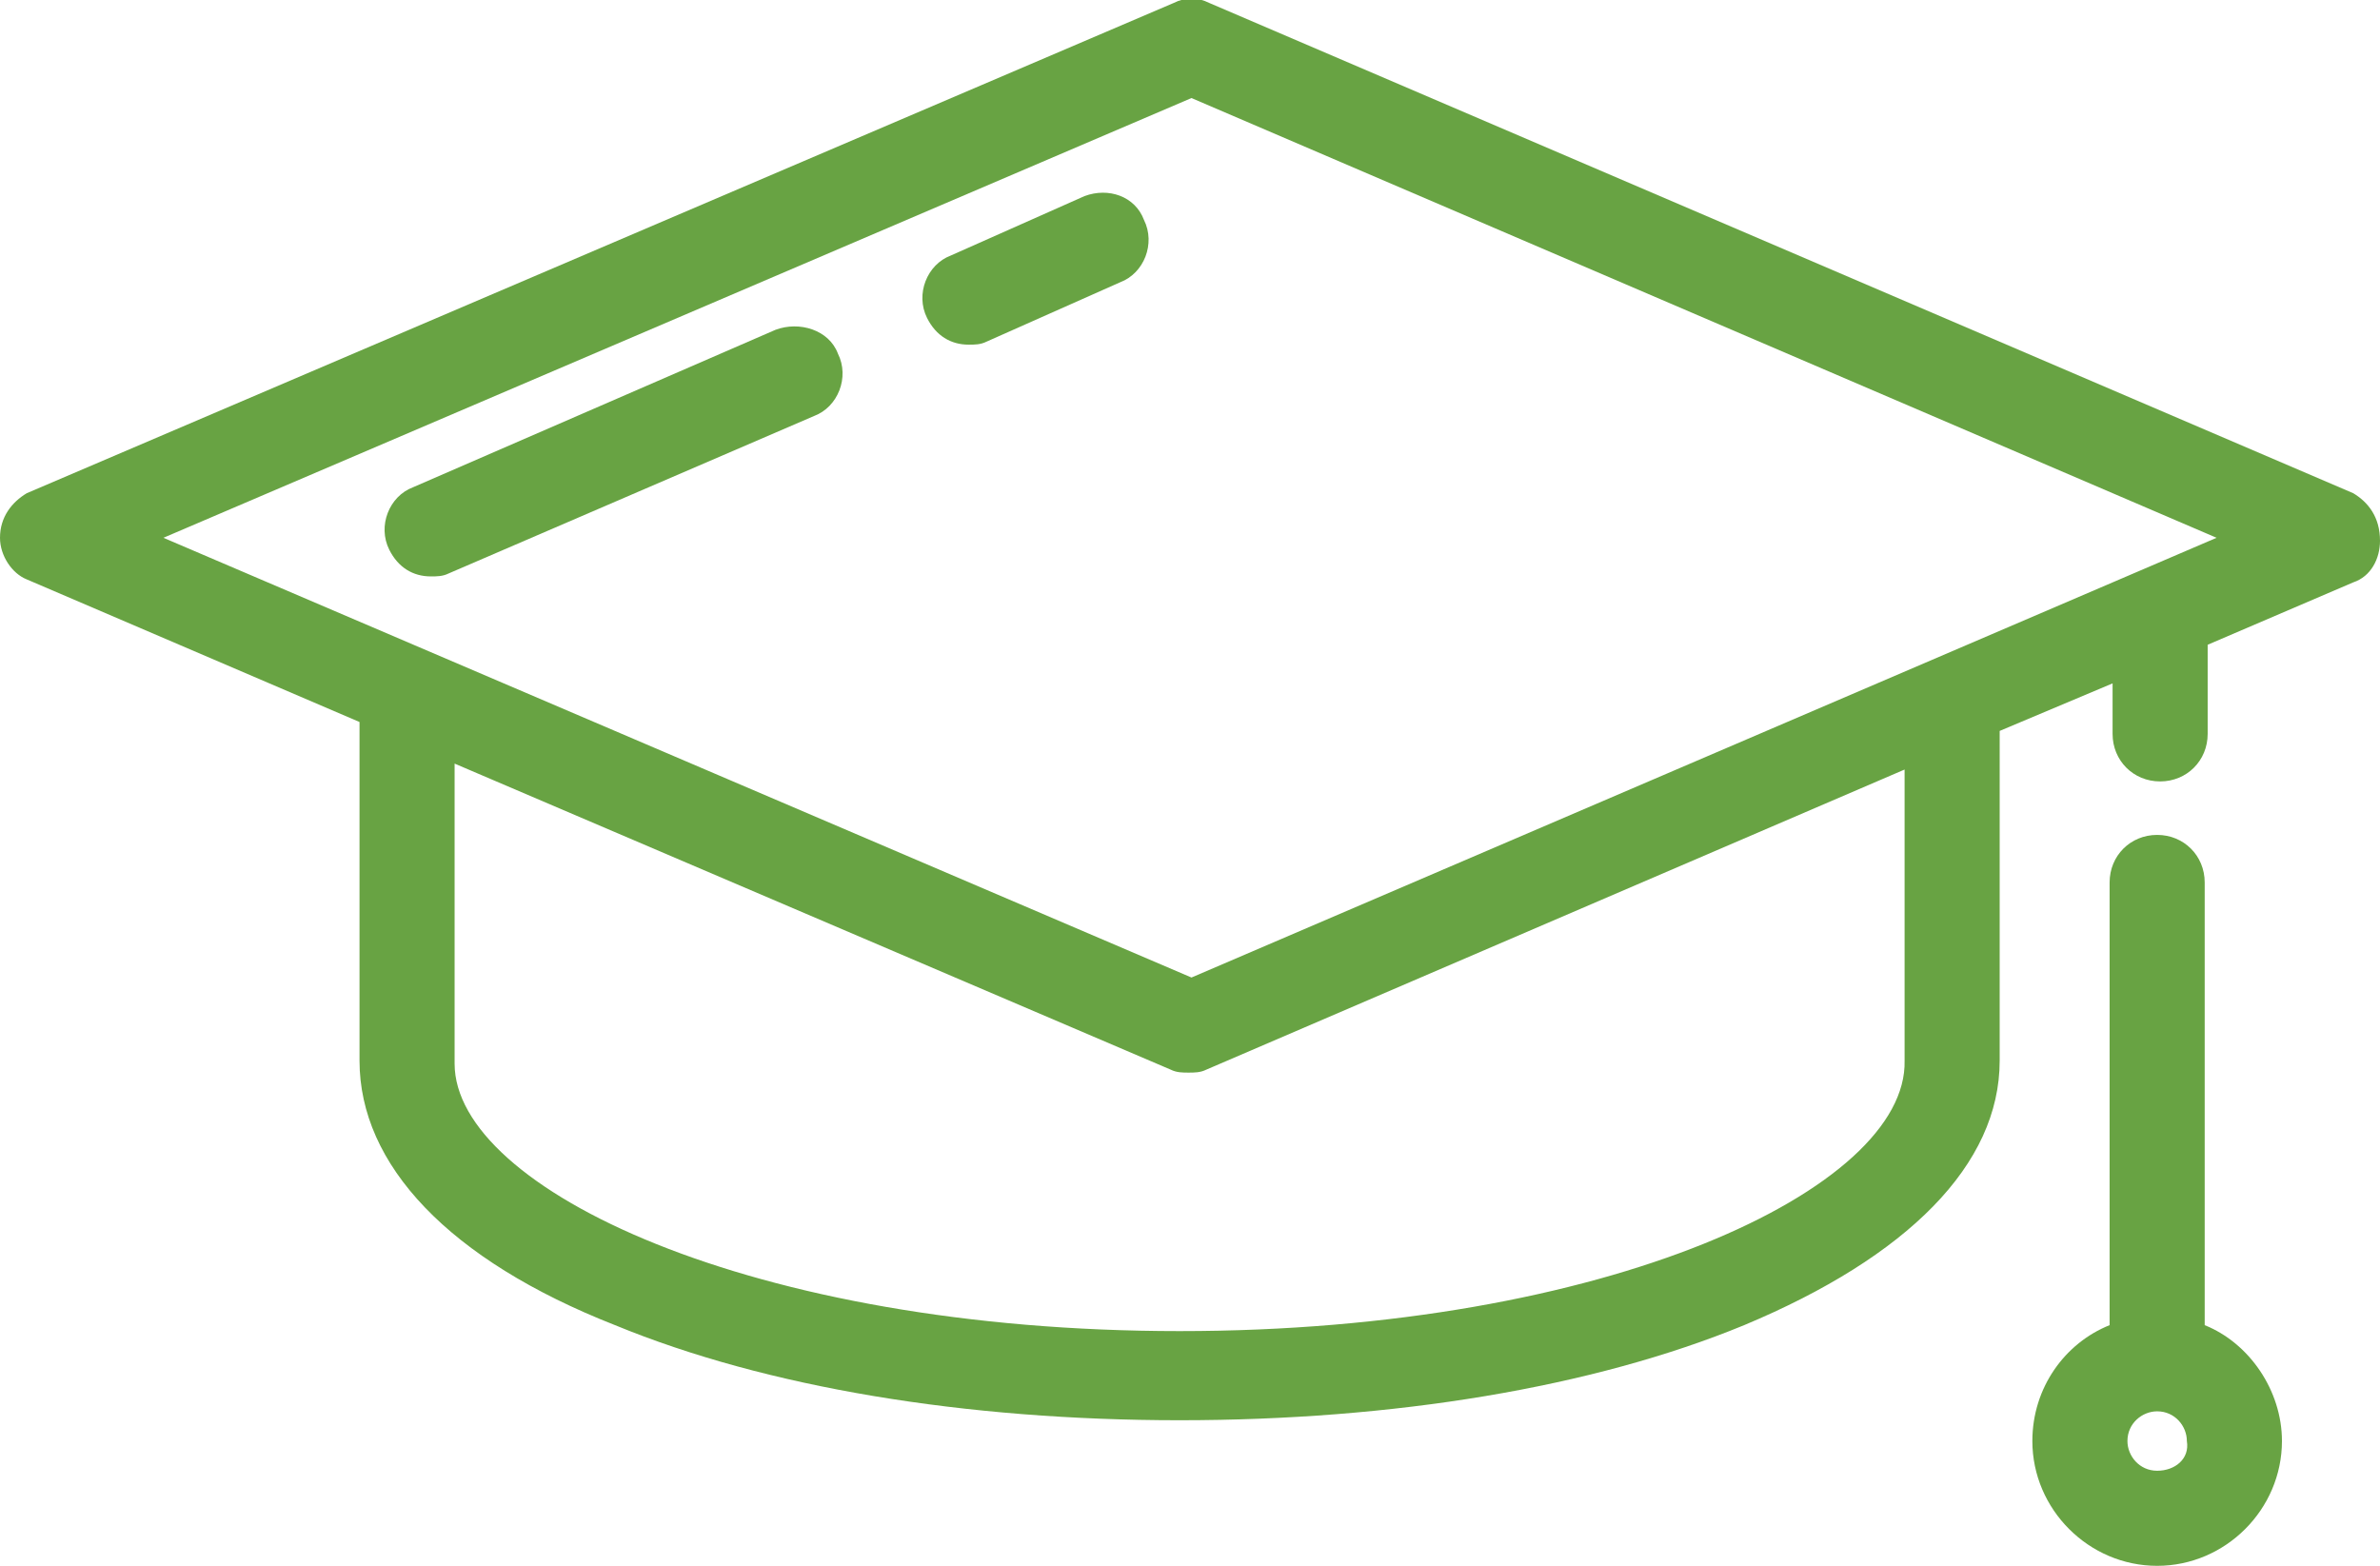 <?xml version="1.0" encoding="utf-8"?>
<!-- Generator: Adobe Illustrator 27.8.1, SVG Export Plug-In . SVG Version: 6.00 Build 0)  -->
<svg version="1.1" id="Layer_1" xmlns="http://www.w3.org/2000/svg" xmlns:xlink="http://www.w3.org/1999/xlink" x="0px" y="0px"
	 viewBox="0 0 80.1 52.7" style="enable-background:new 0 0 80.1 52.7;" xml:space="preserve">
<style type="text/css">
	.st0{fill:#68A343;}
</style>
<g>
	<path class="st0" d="M40.1,32.9L5.5,18.1L40.1,3.3l34.5,14.8L40.1,32.9z M39.7,44.8c-14.4,0-24.4-4.8-24.4-9V25.7L39.4,36
		c0.2,0.1,0.4,0.1,0.6,0.1s0.4,0,0.6-0.1l23.5-10.1v9.8C64.2,40,54.1,44.8,39.7,44.8 M79.2,16.6L40.7,0.1c-0.4-0.2-0.8-0.2-1.2,0
		L0.9,16.6C0.4,16.9,0,17.4,0,18.1c0,0.6,0.4,1.2,0.9,1.4l11.2,4.8v11.4c0,3.5,3,6.7,8.6,8.9c5.1,2.1,11.8,3.2,19,3.2
		s13.9-1.1,19-3.2c5.5-2.3,8.6-5.4,8.6-8.9V24.6l3.8-1.6v1.7c0,0.9,0.7,1.6,1.6,1.6s1.6-0.7,1.6-1.6v-3l4.9-2.1
		c0.6-0.2,0.9-0.8,0.9-1.4C80.1,17.4,79.7,16.9,79.2,16.6"/>
	<path class="st0" d="M72.6,49.5c-0.6,0-1-0.5-1-1c0-0.6,0.5-1,1-1c0.6,0,1,0.5,1,1C73.7,49.1,73.2,49.5,72.6,49.5 M74.2,44.6V29.7
		c0-0.9-0.7-1.6-1.6-1.6c-0.9,0-1.6,0.7-1.6,1.6v14.9c-1.5,0.6-2.6,2.1-2.6,3.9c0,2.3,1.9,4.2,4.2,4.2c2.3,0,4.2-1.9,4.2-4.2
		C76.8,46.8,75.7,45.2,74.2,44.6"/>
	<path class="st0" d="M36.5,6.6l-4.5,2c-0.8,0.3-1.2,1.3-0.8,2.1c0.3,0.6,0.8,0.9,1.4,0.9c0.2,0,0.4,0,0.6-0.1l4.5-2
		c0.8-0.3,1.2-1.3,0.8-2.1C38.2,6.6,37.3,6.3,36.5,6.6"/>
	<path class="st0" d="M26.1,11.1l-12.2,5.3c-0.8,0.3-1.2,1.3-0.8,2.1c0.3,0.6,0.8,0.9,1.4,0.9c0.2,0,0.4,0,0.6-0.1L27.4,14
		c0.8-0.3,1.2-1.3,0.8-2.1C27.9,11.1,26.9,10.8,26.1,11.1"/>
</g>
</svg>
